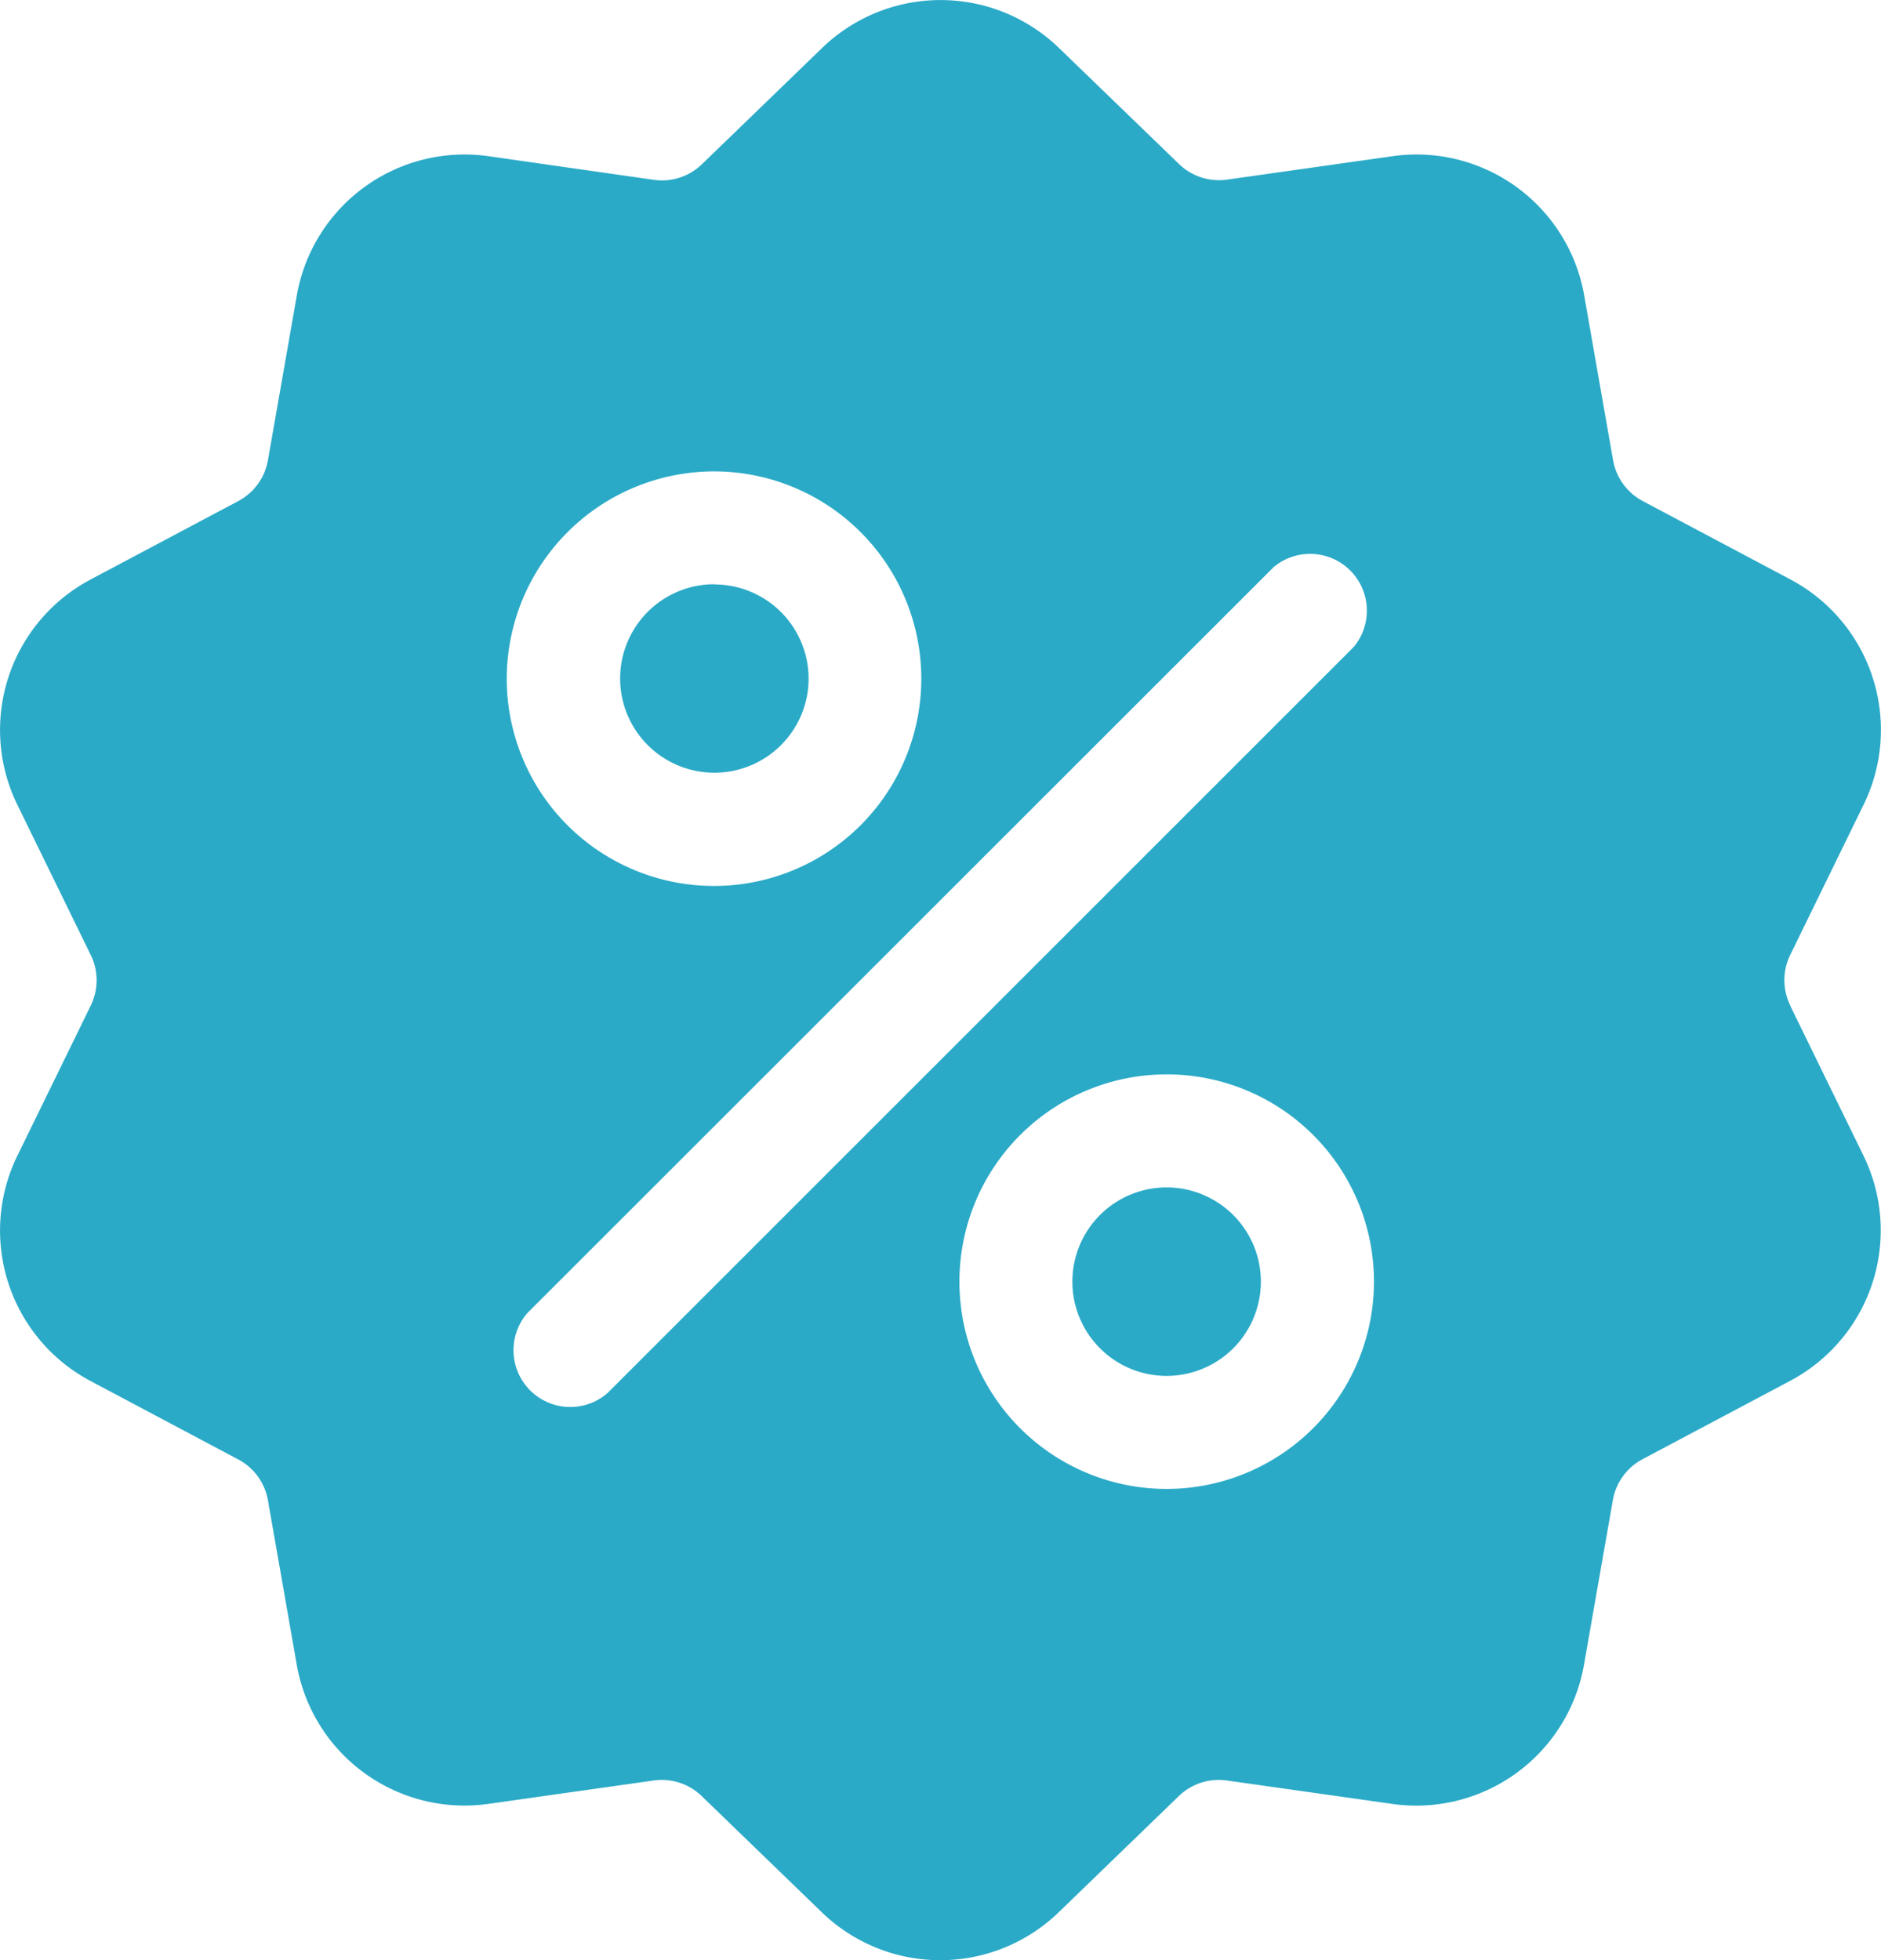 <svg xmlns="http://www.w3.org/2000/svg" width="26.507" height="27.625" viewBox="0 0 26.507 27.625">
  <g id="seepay" transform="translate(-10.359 0.002)">
    <path id="Path_210133" data-name="Path 210133" d="M35.588,14.168a.81.81,0,0,1,0-.716l1.03-2.108A2.4,2.4,0,0,0,35.583,8.16l-2.072-1.1a.81.81,0,0,1-.421-.579l-.405-2.311A2.4,2.4,0,0,0,29.976,2.2l-2.323.329a.81.81,0,0,1-.681-.221L25.287.679a2.4,2.4,0,0,0-3.348,0L20.252,2.311a.81.81,0,0,1-.681.221L17.249,2.2A2.4,2.4,0,0,0,14.54,4.171l-.405,2.311a.81.81,0,0,1-.421.579l-2.072,1.1a2.4,2.4,0,0,0-1.035,3.185l1.03,2.108a.81.81,0,0,1,0,.716l-1.03,2.108a2.4,2.4,0,0,0,1.035,3.185l2.072,1.1a.81.81,0,0,1,.421.579l.405,2.311A2.4,2.4,0,0,0,16.9,25.442a2.464,2.464,0,0,0,.345-.024l2.323-.329a.809.809,0,0,1,.681.221l1.686,1.631a2.4,2.4,0,0,0,3.348,0l1.686-1.631a.81.81,0,0,1,.681-.221l2.323.329a2.4,2.4,0,0,0,2.709-1.968l.405-2.311a.81.81,0,0,1,.421-.579l2.072-1.1a2.4,2.4,0,0,0,1.035-3.185l-1.03-2.108ZM20.426,6.641A2.921,2.921,0,1,1,17.5,9.562a2.924,2.924,0,0,1,2.921-2.921Zm-1.508,12.99A.8.8,0,0,1,17.792,18.5L28.307,7.99a.8.8,0,0,1,1.127,1.127ZM26.8,20.98a2.921,2.921,0,1,1,2.921-2.921A2.924,2.924,0,0,1,26.8,20.98Z" transform="translate(0 0)" fill="#2aaac7"/>
    <path id="Path_210134" data-name="Path 210134" d="M180.034,161.143a1.328,1.328,0,1,0,1.328,1.328A1.329,1.329,0,0,0,180.034,161.143Zm-6.373-8.5a1.328,1.328,0,1,0,1.328,1.328A1.329,1.329,0,0,0,173.661,152.646Z" transform="translate(-153.235 -144.412)" fill="#2aaac7"/>
  </g>
</svg>
